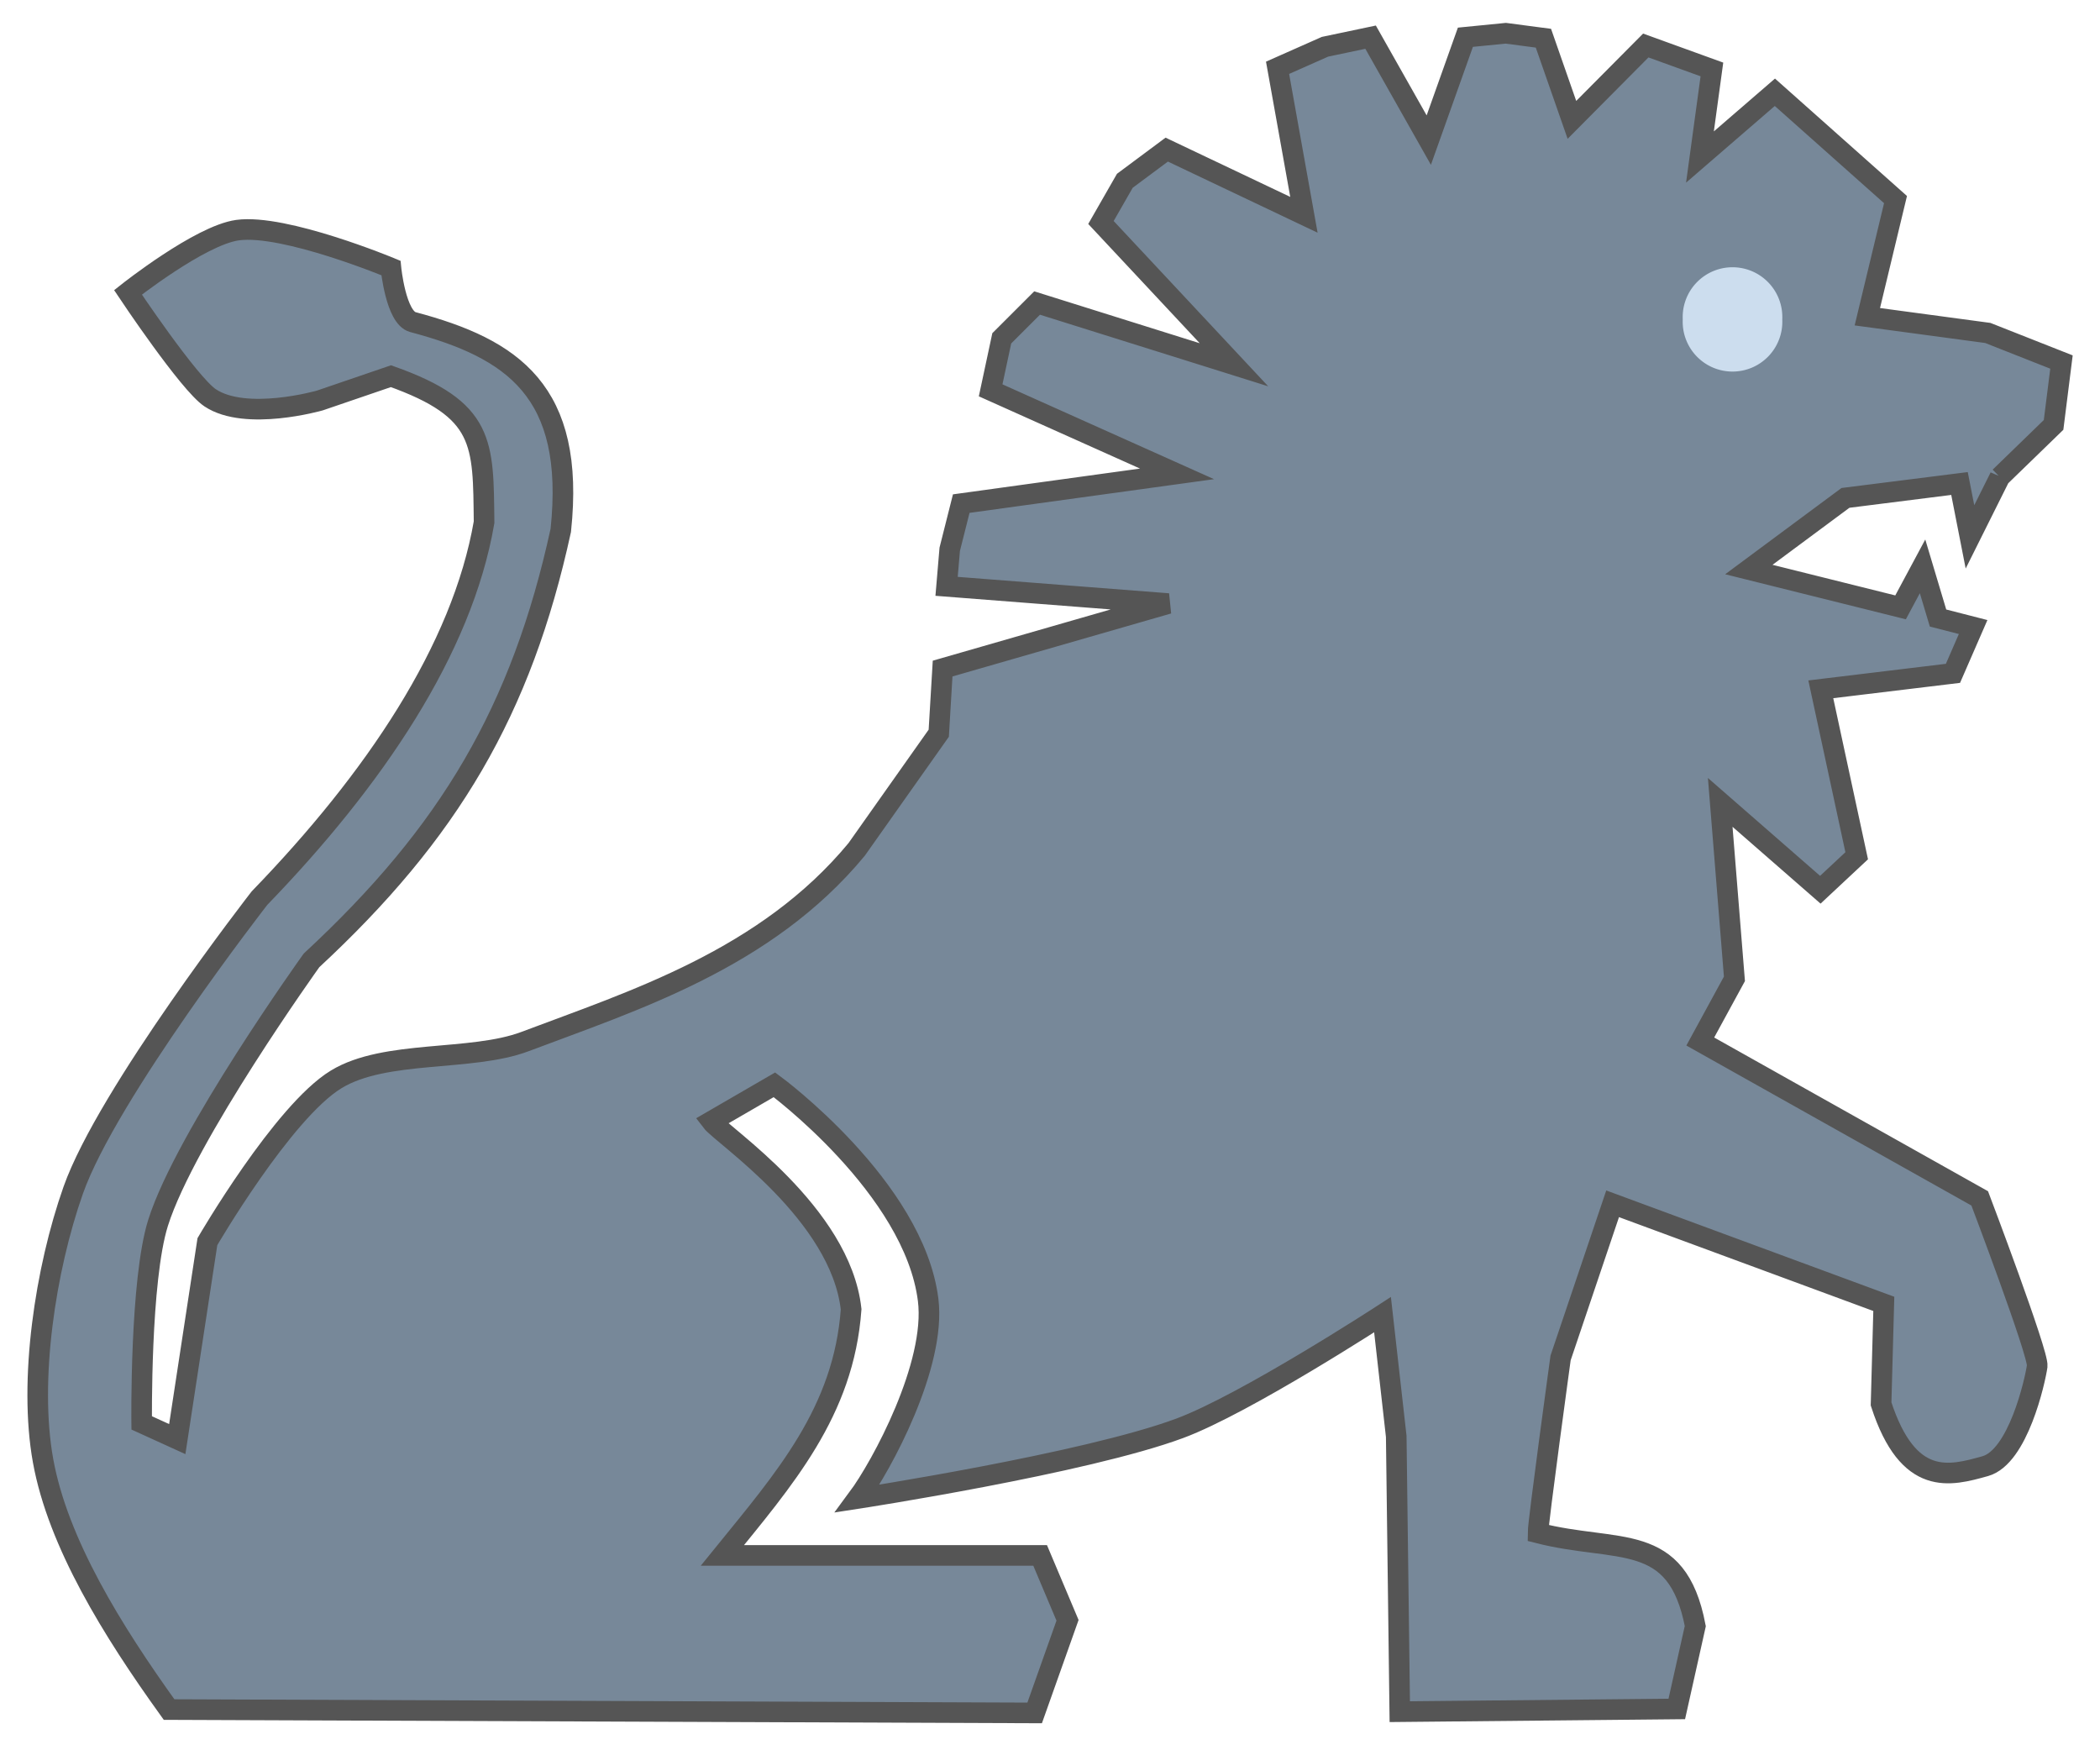 <?xml version="1.0" encoding="UTF-8"?>
<svg version="1.0" viewBox="0 0 106.3 88.583" xmlns="http://www.w3.org/2000/svg">
 <path fill="#789" d="m101.23 24.143l2.72-2.638 0.4-3.182-3.73-1.472-6.097-0.821 1.426-5.929-6.106-5.431-3.793 3.277 0.605-4.432-3.347-1.212-3.739 3.764-1.443-4.133-1.905-0.251-2.044 0.202-1.854 5.206-2.945-5.21-2.309 0.486-2.4 1.064 1.334 7.44-6.944-3.299-2.121 1.578-1.209 2.11 6.733 7.201-9.965-3.125-1.789 1.787-0.563 2.632 9.435 4.228-10.923 1.505-0.583 2.312-0.159 1.875 11.223 0.872-11.424 3.29-0.195 3.271-4.16 5.886c-4.597 5.556-11.327 7.66-16.777 9.718-2.735 1.033-7.075 0.397-9.567 1.917-2.698 1.644-6.517 8.212-6.517 8.212l-1.525 9.993-1.802-0.821s-0.087-7.219 0.832-10.13c1.387-4.391 7.765-13.277 7.765-13.277 6.973-6.462 10.629-12.639 12.618-21.765 0.749-7.05-2.437-9.196-7.488-10.54-0.865-0.23-1.109-2.737-1.109-2.737s-5.387-2.244-7.765-1.917c-1.901 0.262-5.546 3.149-5.546 3.149s3.082 4.621 4.16 5.338c1.811 1.205 5.546 0.137 5.546 0.137l3.605-1.232c4.775 1.695 4.667 3.376 4.714 7.392-1.111 6.45-5.558 13.02-11.37 19.026 0 0-7.706 9.901-9.428 14.784-1.41 3.998-2.262 9.621-1.525 13.688 0.753 4.158 3.504 8.599 6.378 12.593l43.815 0.17 1.664-4.687-1.387-3.285h-16.084c3.135-3.868 6.142-7.257 6.517-12.456-0.537-4.853-6.537-8.808-7.071-9.514l3.189-1.848s7.073 5.204 7.781 10.89c0.408 3.279-2.345 8.391-3.575 10.049 0 0 11.505-1.767 16.315-3.555 3.312-1.23 10.26-5.749 10.26-5.749l0.694 6.16 0.179 13.932 14.022-0.137 0.937-4.194c-0.928-4.846-3.918-3.681-7.961-4.713 0-0.548 1.142-8.858 1.142-8.858l2.634-7.802 13.727 5.065-0.138 5.064c1.381 4.244 3.491 3.646 5.273 3.149 1.66-0.466 2.52-4.297 2.63-5.065 0.08-0.606-2.91-8.487-2.91-8.487l-14.145-7.939 1.729-3.172-0.719-8.93 5.067 4.421 1.841-1.72-1.817-8.424 6.69-0.808 1.021-2.344-1.777-0.456-0.783-2.615-1.113 2.075-7.68-1.914 4.89-3.626 5.773-0.728 0.53 2.701 1.513-3.031z" fill-rule="evenodd" stroke="#555" stroke-width="1.043px"/>
 <path transform="matrix(.692 0 0 .692 4.485 4.846)" d="m123.89 16.358a3.644 3.644 0 1 1 -7.28 0 3.644 3.644 0 1 1 7.28 0z" fill="#cde"/>
</svg>
